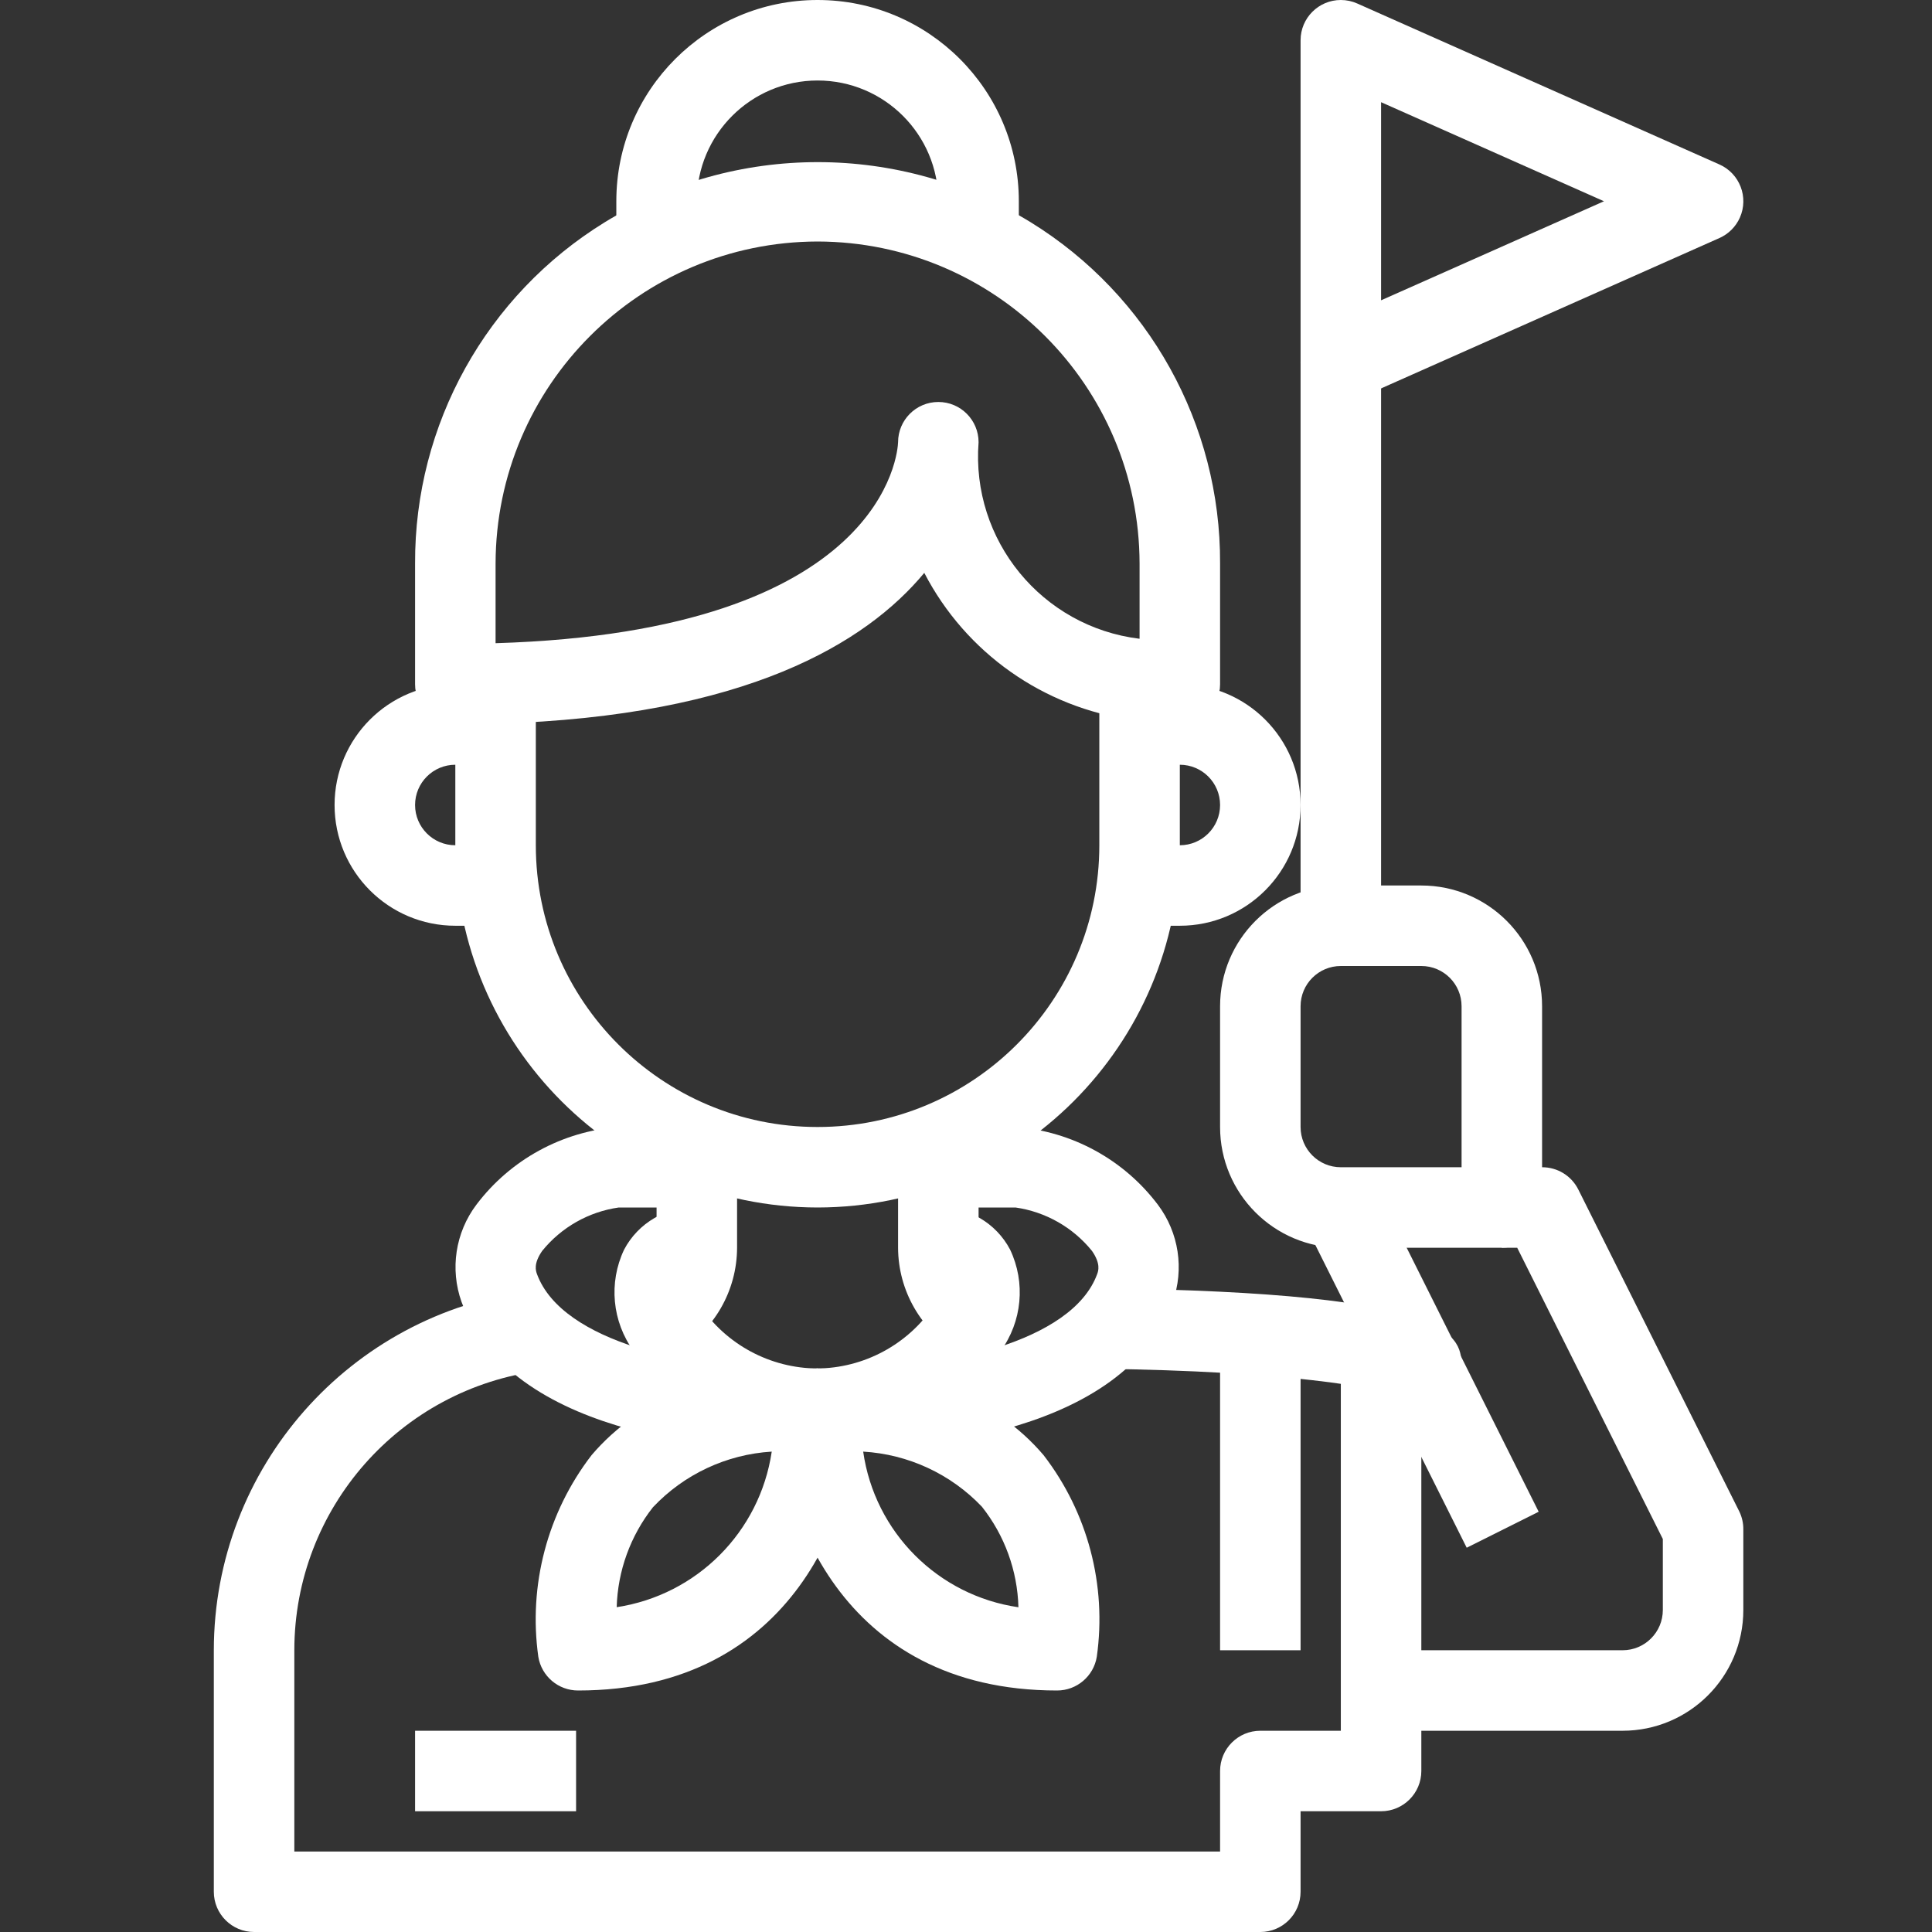 <?xml version="1.0" encoding="utf-8"?>
<!-- Generator: Adobe Illustrator 14.0.0, SVG Export Plug-In . SVG Version: 6.00 Build 43363)  -->
<!DOCTYPE svg PUBLIC "-//W3C//DTD SVG 1.1//EN" "http://www.w3.org/Graphics/SVG/1.1/DTD/svg11.dtd">
<svg version="1.1" id="Layer_1" xmlns="http://www.w3.org/2000/svg" xmlns:xlink="http://www.w3.org/1999/xlink" x="0px" y="0px"
	 width="512px" height="512px" viewBox="0 0 512 512" enable-background="new 0 0 512 512" xml:space="preserve">
<rect x="0" y="0" width="512" height="512" fill="#333333" stroke="none"/>
<g id="_30-guide_tourist">
	<path fill="#FFFFFF" d="M312.666,192c-4.162-0.084-8.313-0.487-12.416-1.206c-23.676-3.227-44.305-17.764-55.307-38.976
		c-15.392,18.56-47.231,38.016-113.141,39.957C128.229,192,124.443,192,120.667,192c-5.891,0-10.667-4.775-10.667-10.667v-32
		c-0.154-36.853,18.899-71.124,50.283-90.443c34.618-21.232,78.225-21.232,112.842,0c31.354,19.338,50.377,53.605,50.209,90.443v32
		C323.334,187.225,318.558,192,312.666,192z M216.666,64c-47.084,0.105-85.227,38.249-85.333,85.333v21.12
		c103.563-3.114,106.581-50.922,106.667-53.258c0-5.891,4.775-10.667,10.666-10.667c5.892,0,10.668,4.776,10.668,10.667l0,0l0,0l0,0
		l0,0c-2.012,25.983,16.795,48.942,42.666,52.085v-19.946C301.889,102.251,263.748,64.111,216.666,64z"/>
	<path fill="#FFFFFF" d="M153.189,448c-5.222,0.002-9.677-3.776-10.528-8.928c-2.669-18.981,2.413-38.238,14.102-53.43
		c12.971-15.242,33.088-22.976,59.903-22.976c5.892-0.001,10.668,4.774,10.668,10.665c0,0.054,0,0.107,0,0.161
		C226.96,399.264,210.981,448,153.189,448z M204.518,384.693c-11.991,0.731-23.252,6.007-31.488,14.752
		c-5.962,7.563-9.329,16.848-9.6,26.475C184.692,422.691,201.36,405.967,204.518,384.693z"/>
	<path fill="#FFFFFF" d="M280.145,448c-57.793,0-73.771-48.736-74.145-74.507c-0.088-5.891,4.615-10.737,10.506-10.825
		c0.053-0.001,0.107-0.001,0.16-0.001c26.816,0,46.934,7.733,59.904,22.976c11.693,15.189,16.771,34.449,14.091,53.43
		C289.811,444.22,285.361,447.997,280.145,448z M228.752,384.693c3.046,21.354,19.797,38.146,41.142,41.248
		c-0.257-9.705-3.66-19.063-9.696-26.667C251.939,390.608,240.701,385.397,228.752,384.693z"/>
	<path fill="#FFFFFF" d="M312.666,245.333H302V224h10.666c5.892,0,10.668-4.775,10.668-10.667s-4.776-10.667-10.668-10.667H302
		v-21.333h10.666c17.674,0,32,14.327,32,32C344.666,231.006,330.34,245.333,312.666,245.333z"/>
	<path fill="#FFFFFF" d="M131.333,245.333h-10.667c-17.673,0-32-14.327-32-32c0-17.673,14.327-32,32-32h10.667v21.333h-10.667
		c-5.891,0-10.667,4.776-10.667,10.667S114.775,224,120.667,224h10.667V245.333z"/>
	<path fill="#FFFFFF" d="M216.666,320c-52.994-0.059-95.94-43.005-96-96v-42.667H142V224c0,41.237,33.429,74.666,74.666,74.666
		c41.238,0,74.668-33.429,74.668-74.666v-42.667h21.332V224C312.607,276.995,269.662,319.941,216.666,320z"/>
	<rect x="110" y="458.667" fill="#FFFFFF" width="42.667" height="21.333"/>
	<path fill="#FFFFFF" d="M216.666,384c-19.502-0.143-37.701-9.82-48.725-25.909c-5.724-7.827-6.702-18.16-2.549-26.923
		c3.743-7.119,11.237-11.461,19.274-11.168v21.333c-0.64,0.225-0.693,2.443,0.779,4.576c6.982,10.42,18.679,16.697,31.221,16.758
		V384z"/>
	<path fill="#FFFFFF" d="M206.128,384c-7.115,0-69.909-1.066-83.818-38.986c-3.099-8.689-1.628-18.354,3.915-25.729
		c9.029-11.974,22.773-19.485,37.728-20.619h20.714V320h-20.714c-7.964,1.139-15.204,5.246-20.267,11.499
		c-2.379,3.413-1.675,5.333-1.376,6.154c6.762,18.357,41.866,25.014,63.818,25.014V384z"/>
	<path fill="#FFFFFF" d="M216.422,384v-21.333c12.527-0.073,24.205-6.35,31.178-16.758c1.065-1.38,1.481-3.153,1.142-4.864
		L248.422,320c8.032-0.296,15.522,4.043,19.264,11.157c4.164,8.758,3.193,19.093-2.528,26.923
		C254.125,374.167,235.927,383.846,216.422,384z"/>
	<path fill="#FFFFFF" d="M226.96,384v-21.333c21.952,0,57.056-6.656,63.798-25.014c0.309-0.821,1.002-2.741-1.377-6.154
		c-5.057-6.248-12.288-10.355-20.244-11.499h-20.471v-21.334h20.471c14.959,1.135,28.707,8.65,37.738,20.63
		c5.535,7.374,7.002,17.033,3.904,25.718C296.88,382.934,234.074,384,226.96,384z"/>
	<path fill="#FFFFFF" d="M355.333,106.667c-5.891,0-10.667-4.775-10.667-10.667V10.667c0-5.891,4.775-10.667,10.666-10.668
		c1.492,0,2.968,0.313,4.332,0.919l96,42.667c5.385,2.39,7.812,8.692,5.422,14.077c-1.073,2.417-3.005,4.349-5.422,5.421l-96,42.667
		C358.301,106.356,356.825,106.669,355.333,106.667z M366,27.083v52.501l59.072-26.25L366,27.083z"/>
	<rect x="344.666" y="96" fill="#FFFFFF" width="21.334" height="149.333"/>
	<path fill="#FFFFFF" d="M398,330.667h-42.667c-17.673,0-31.999-14.327-31.999-32.001v-32c0-17.672,14.326-32,31.999-32h21.334
		c17.673,0,32,14.327,32,32V320C408.667,325.891,403.891,330.667,398,330.667z M355.333,256c-5.891,0-10.667,4.775-10.667,10.666v32
		c0,5.892,4.776,10.667,10.667,10.667h32v-42.667c0-5.891-4.775-10.666-10.666-10.666H355.333z"/>
	<path fill="#FFFFFF" d="M179.333,358.4l-10.667-18.496c3.291-1.915,5.32-5.431,5.333-9.237v-32.001h21.333v32.001
		C195.304,342.097,189.213,352.653,179.333,358.4z"/>
	<path fill="#FFFFFF" d="M430,458.667h-64v-21.334h64c5.891,0,10.667-4.775,10.667-10.666v-18.816l-38.593-77.184H398v-21.334
		h10.667c4.062-0.021,7.784,2.266,9.6,5.899l42.667,85.333c0.72,1.485,1.085,3.117,1.066,4.768v21.334
		C462,444.34,447.673,458.667,430,458.667z"/>
	
		<rect x="366.004" y="314.965" transform="matrix(-0.894 0.447 -0.447 -0.894 875.761 518.604)" fill="#FFFFFF" width="21.333" height="95.403"/>
	<path fill="#FFFFFF" d="M253.904,358.304c-9.82-5.747-15.869-16.259-15.904-27.637v-32.001h21.334v32.001
		c0.007,3.803,2.039,7.314,5.332,9.216L253.904,358.304z"/>
	<path fill="#FFFFFF" d="M369.627,369.888c-3.883-2.069-28.16-6.538-78.422-7.157l0.277-21.333
		c95.851,1.184,95.851,12.789,95.851,21.27H366C365.92,365.53,367.282,368.242,369.627,369.888z"/>
	<path fill="#FFFFFF" d="M334,512H67.333c-5.891,0-10.667-4.775-10.667-10.667v-64c0.035-48.373,36.021-89.18,84.011-95.264
		l2.646,21.174c-37.319,4.735-65.3,36.473-65.323,74.09v53.334h245.334v-21.334c0-5.891,4.775-10.666,10.666-10.666h21.333V352
		h21.334v117.333c0,5.892-4.776,10.667-10.667,10.667h-21.334v21.333C344.666,507.225,339.891,512,334,512z"/>
	<path fill="#FFFFFF" d="M270,64h-21.334V53.333c0-17.673-14.326-32-32-32c-17.672,0-32,14.327-32,32V64h-21.333V53.333
		C163.333,23.878,187.211,0,216.666,0C246.122,0,270,23.878,270,53.333V64z"/>
	<rect x="323.334" y="352" fill="#FFFFFF" width="21.332" height="85.333"/>
</g>
</svg>
